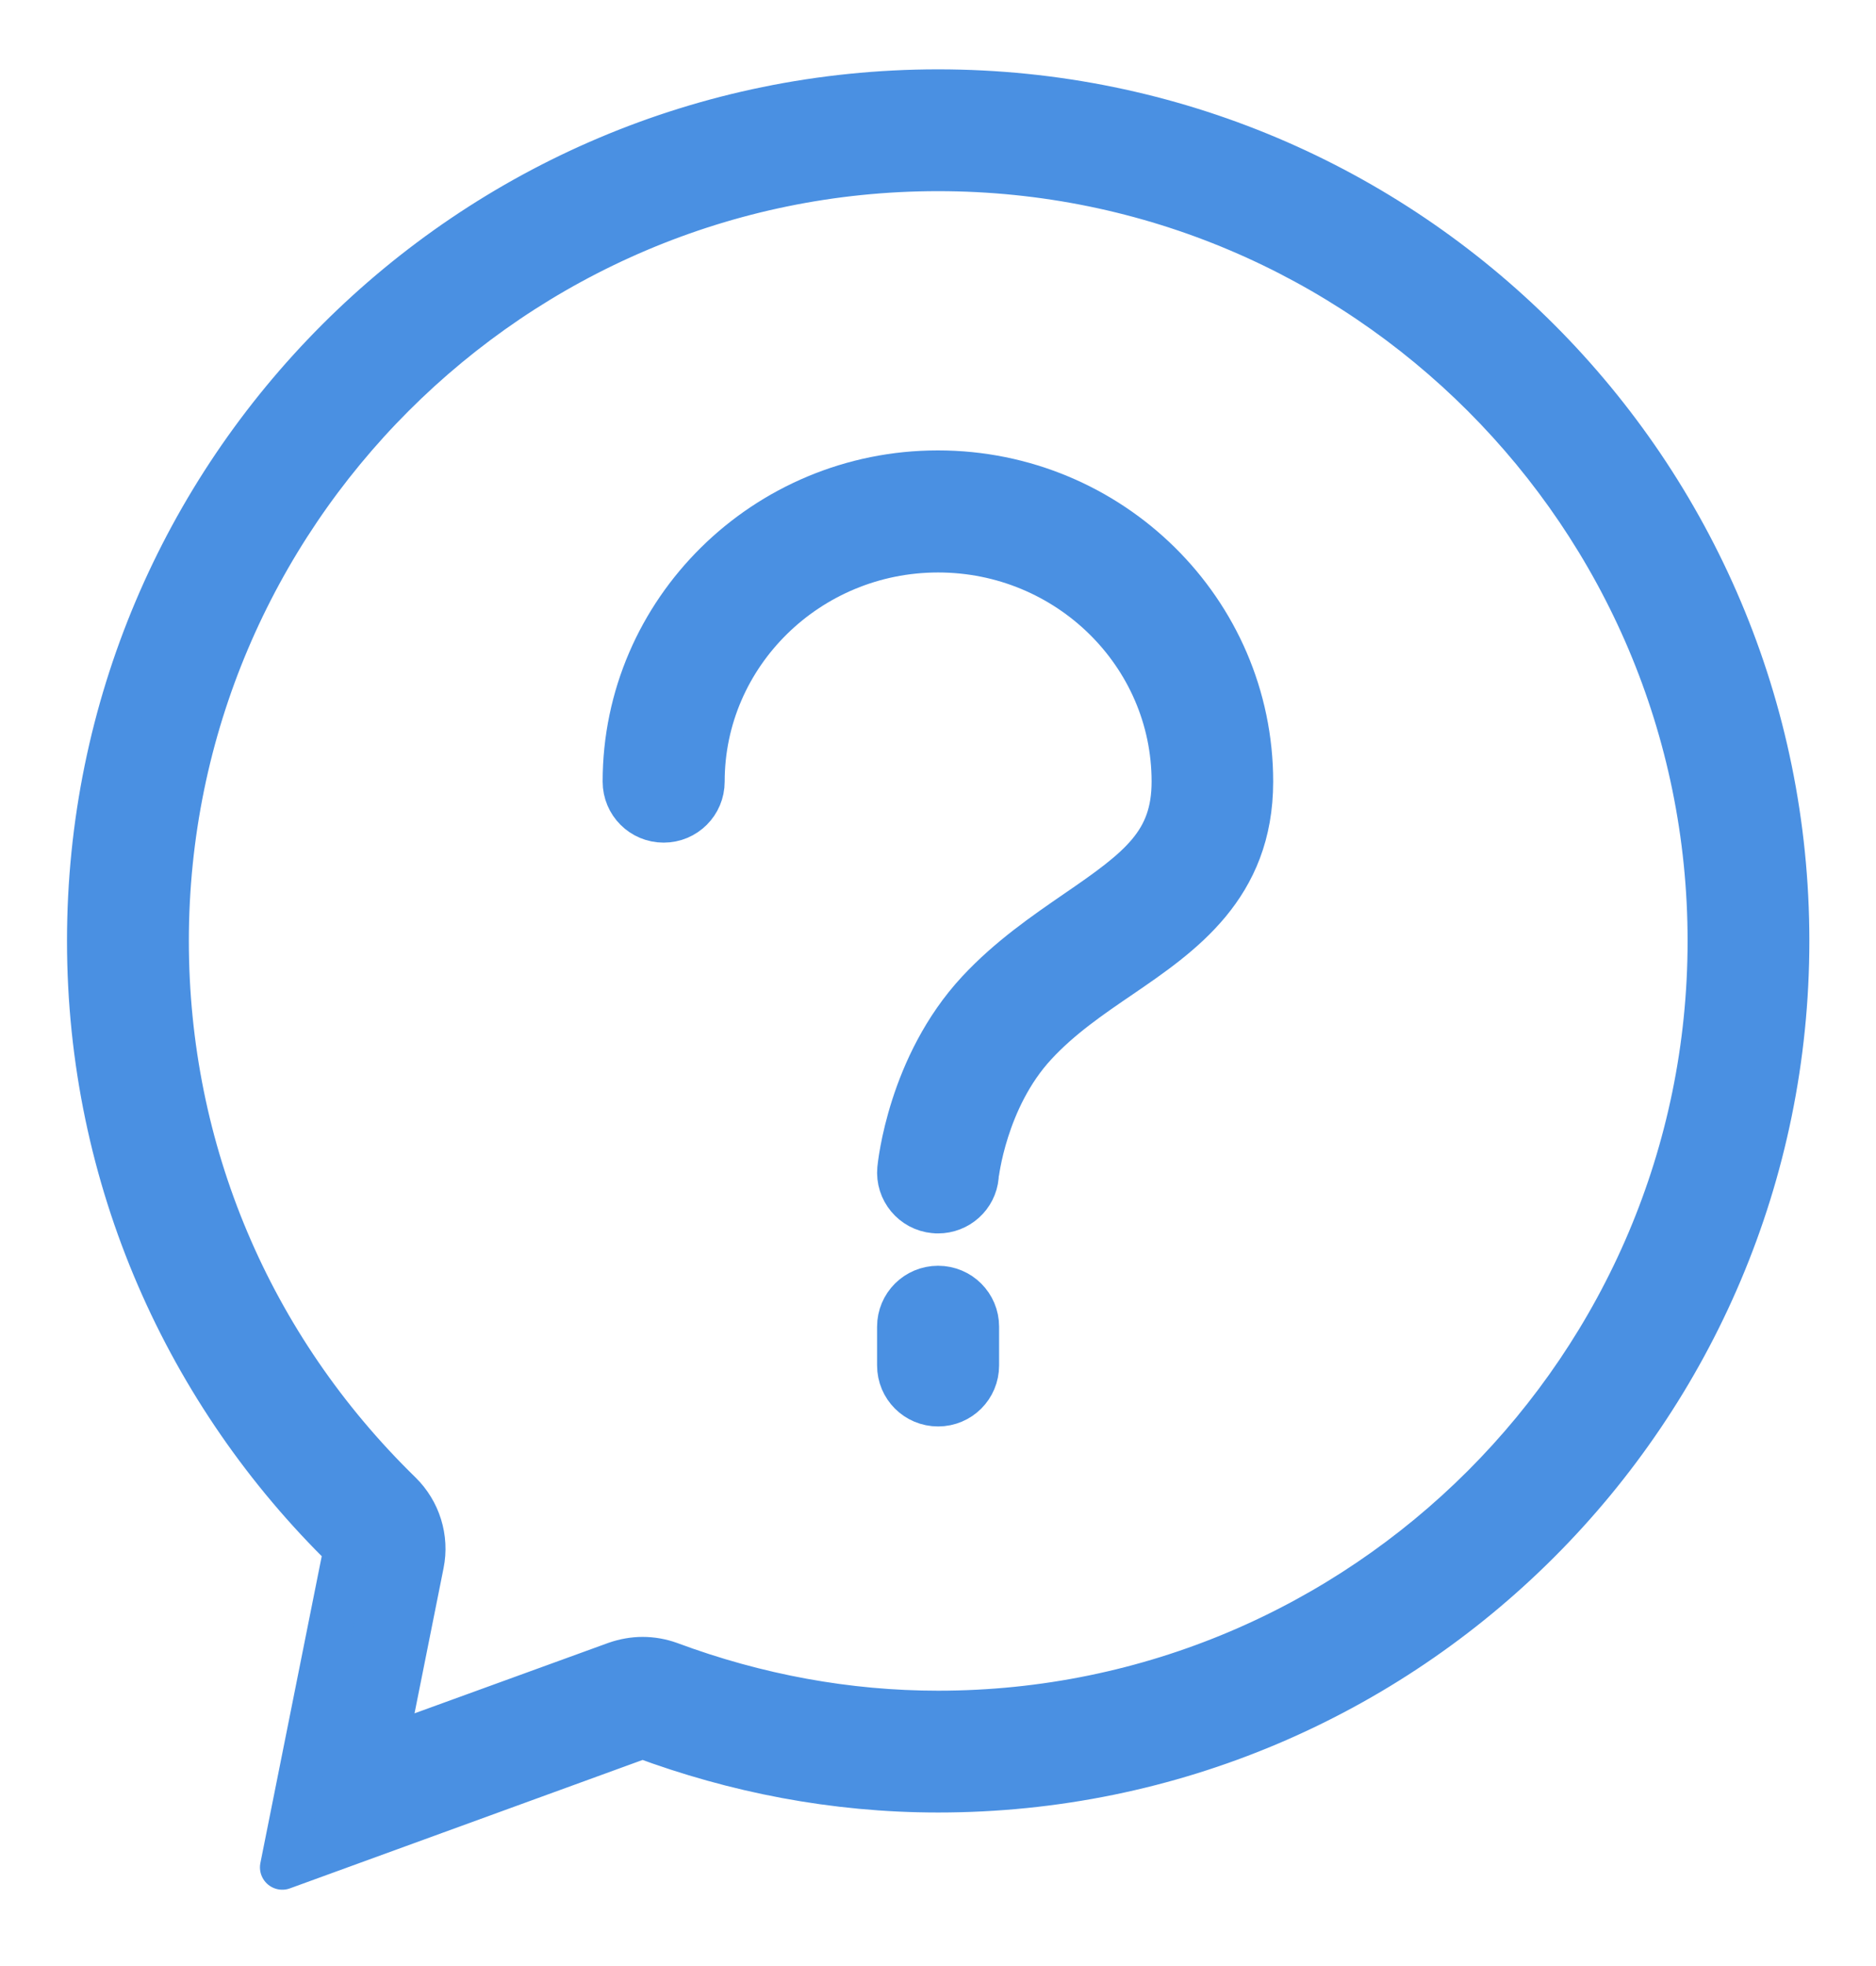 <?xml version="1.0" encoding="UTF-8"?>
<svg width="21px" height="22px" viewBox="0 0 21 22" version="1.1" xmlns="http://www.w3.org/2000/svg" xmlns:xlink="http://www.w3.org/1999/xlink">
    <!-- Generator: Sketch 45.2 (43514) - http://www.bohemiancoding.com/sketch -->
    <title>帮助</title>
    <desc>Created with Sketch.</desc>
    <defs></defs>
    <g id="04社区" stroke="none" stroke-width="1" fill="none" fill-rule="evenodd" stroke-linecap="round" stroke-linejoin="round">
        <g id="帮助" transform="translate(1, 1)" stroke="#4A90E2" stroke-width="0.5" fill="#4A90E2">
            <path d="M9.501,14.712 C9.261,14.712 9.068,14.519 9.068,14.279 L9.068,13.846 C9.068,13.607 9.261,13.414 9.501,13.414 C9.741,13.414 9.934,13.607 9.934,13.846 L9.934,14.279 C9.934,14.519 9.741,14.712 9.501,14.712 Z M9.501,12.552 C9.488,12.552 9.472,12.552 9.459,12.55 C9.221,12.528 9.048,12.317 9.07,12.082 C9.075,12.035 9.186,10.925 9.952,10.099 C10.3,9.724 10.7,9.451 11.051,9.209 C11.765,8.721 12.141,8.432 12.141,7.746 C12.141,6.317 10.957,5.156 9.501,5.156 C8.045,5.156 6.862,6.319 6.862,7.746 C6.862,7.986 6.669,8.179 6.429,8.179 C6.189,8.179 5.996,7.986 5.996,7.746 C5.996,5.842 7.568,4.29 9.499,4.29 C11.43,4.29 13.002,5.839 13.002,7.746 C13.002,8.921 12.223,9.453 11.537,9.922 C11.208,10.146 10.866,10.379 10.584,10.685 C10.023,11.291 9.93,12.153 9.93,12.162 C9.91,12.386 9.721,12.552 9.501,12.552 Z" id="Fill-1"></path>
            <path d="M9.501,0.889 C14.265,0.889 18.141,4.765 18.141,9.529 C18.141,14.293 14.265,18.169 9.501,18.169 C8.487,18.169 7.474,17.984 6.495,17.62 C6.398,17.585 6.296,17.567 6.193,17.567 C6.094,17.567 5.994,17.585 5.898,17.618 L3.308,18.559 L3.72,16.499 C3.778,16.213 3.685,15.916 3.476,15.711 C1.791,14.068 0.864,11.873 0.864,9.529 C0.864,4.765 4.739,0.889 9.501,0.889 L9.501,0.889 Z M9.501,0.026 C4.253,0.026 0,4.281 0,9.529 C0,12.197 1.103,14.604 2.873,16.331 L2.16,19.896 L6.193,18.428 C7.226,18.812 8.336,19.032 9.501,19.032 C14.749,19.032 19.004,14.777 19.004,9.529 C19.004,4.281 14.751,0.026 9.501,0.026 Z" id="Fill-2"></path>
        </g>
    </g>
</svg>